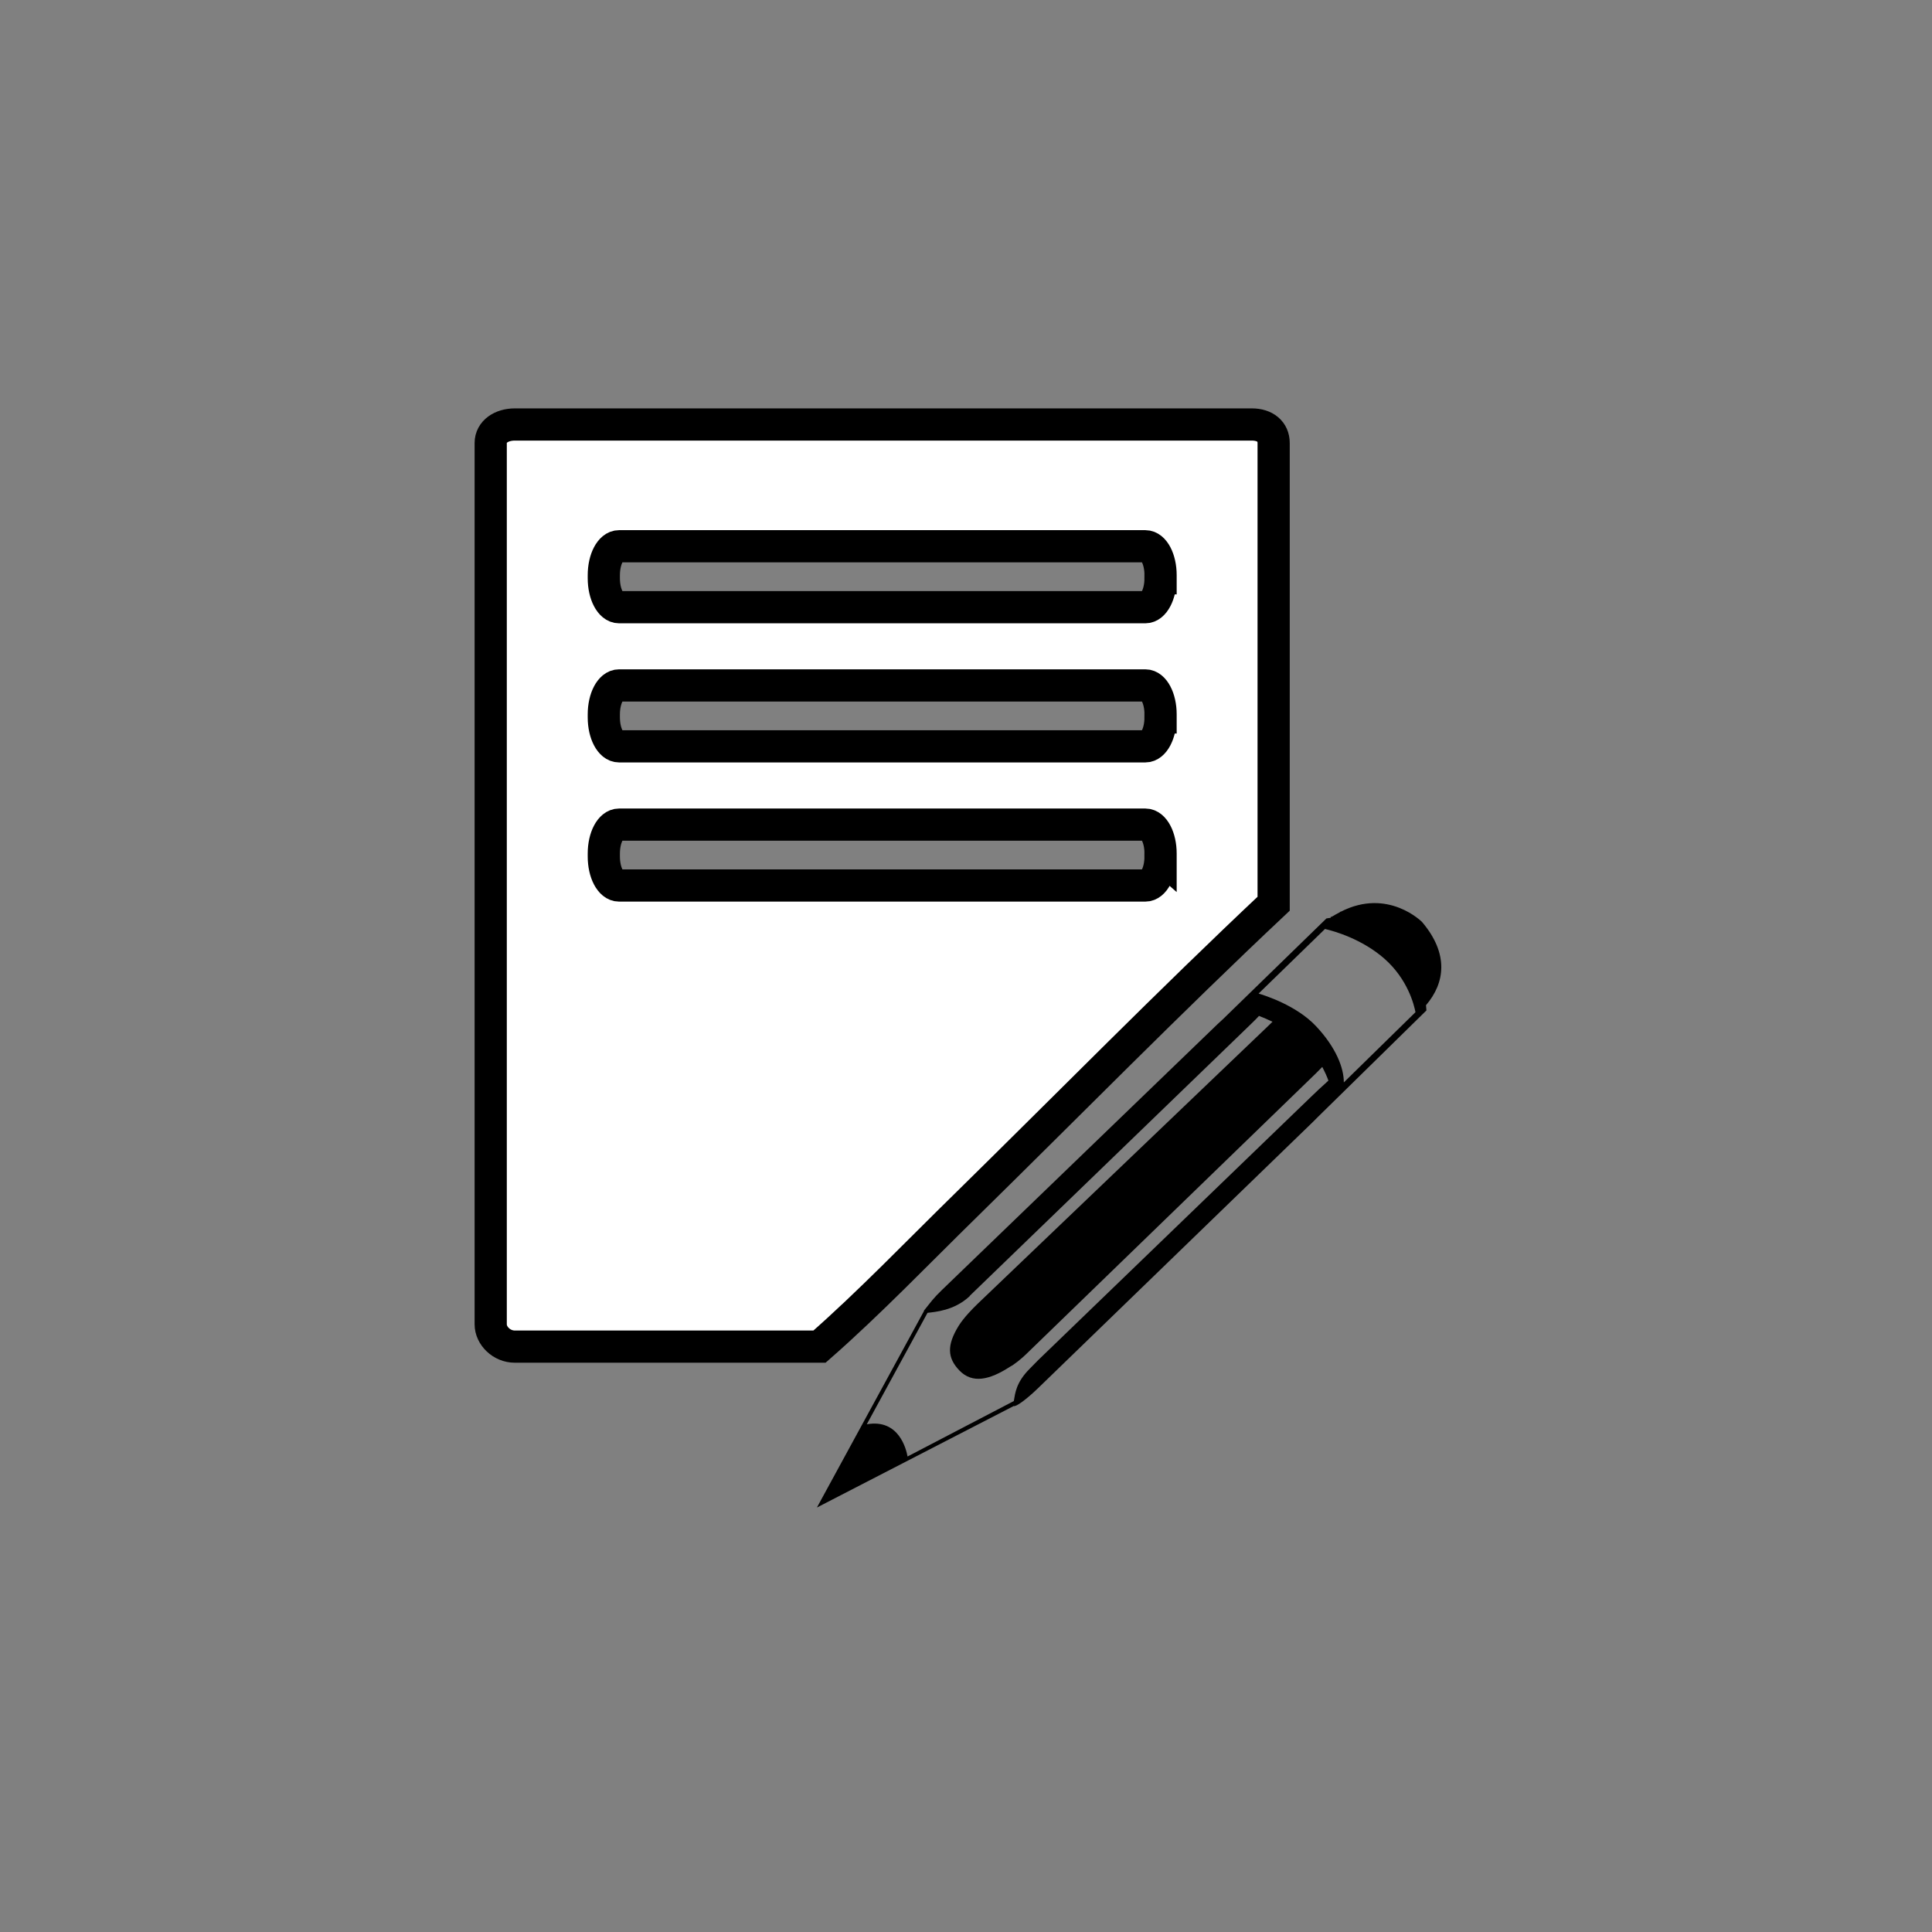 <?xml version="1.0" encoding="utf-8"?>
<!-- Generator: Adobe Illustrator 16.0.0, SVG Export Plug-In . SVG Version: 6.00 Build 0)  -->
<!DOCTYPE svg PUBLIC "-//W3C//DTD SVG 1.1//EN" "http://www.w3.org/Graphics/SVG/1.1/DTD/svg11.dtd">
<svg version="1.1" id="Layer_1" xmlns:x="http://ns.adobe.com/Extensibility/1.0/" xmlns:i="http://ns.adobe.com/AdobeIllustrator/10.0/" xmlns:graph="http://ns.adobe.com/Graphs/1.0/"
	 xmlns="http://www.w3.org/2000/svg" xmlns:xlink="http://www.w3.org/1999/xlink" x="0px" y="0px" width="90px" height="90px"
	 viewBox="0 0 90 90" enable-background="new 0 0 90 90" xml:space="preserve">
<rect x="0" y="0" width="90" height="90" fill="#808080" stroke="none"/>
<g display="none">
	<path display="inline" fill="#FFFFFF" stroke="#000000" stroke-width="3" stroke-miterlimit="10" d="M63.855,66.109
		c0,0.832-0.674,1.506-1.504,1.506H27.647c-0.83,0-1.504-0.674-1.504-1.506v-42.22c0-0.831,0.674-1.504,1.504-1.504h34.705
		c0.83,0,1.504,0.673,1.504,1.504V66.109L63.855,66.109z"/>
	<g display="inline">
		<path d="M32.07,32.826c-1.658,0-3.007-1.348-3.007-3.006c0-1.657,1.349-3.005,3.007-3.005c1.657,0,3.006,1.348,3.006,3.005
			C35.076,31.478,33.728,32.826,32.07,32.826z M32.07,27.681c-1.181,0-2.14,0.959-2.14,2.139c0,1.181,0.959,2.14,2.14,2.14
			c1.179,0,2.139-0.959,2.139-2.14C34.209,28.64,33.249,27.681,32.07,27.681z"/>
	</g>
	<g display="inline">
		<path d="M32.07,40.737c-1.658,0-3.007-1.348-3.007-3.005c0-1.657,1.349-3.006,3.007-3.006c1.657,0,3.006,1.349,3.006,3.006
			C35.076,39.389,33.728,40.737,32.07,40.737z M32.07,35.591c-1.181,0-2.14,0.96-2.14,2.14c0,1.179,0.959,2.139,2.14,2.139
			c1.179,0,2.139-0.96,2.139-2.139C34.209,36.551,33.249,35.591,32.07,35.591z"/>
	</g>
	<g display="inline">
		<path d="M32.07,48.68c-1.658,0-3.007-1.35-3.007-3.007c0-1.658,1.349-3.006,3.007-3.006c1.657,0,3.006,1.348,3.006,3.006
			C35.076,47.33,33.728,48.68,32.07,48.68z M32.07,43.533c-1.181,0-2.14,0.959-2.14,2.14c0,1.179,0.959,2.138,2.14,2.138
			c1.179,0,2.139-0.959,2.139-2.138C34.209,44.492,33.249,43.533,32.07,43.533z"/>
	</g>
	<g display="inline">
		<path d="M32.07,56.59c-1.658,0-3.007-1.349-3.007-3.006c0-1.658,1.349-3.007,3.007-3.007c1.657,0,3.006,1.349,3.006,3.007
			C35.076,55.241,33.728,56.59,32.07,56.59z M32.07,51.443c-1.181,0-2.14,0.961-2.14,2.141s0.959,2.139,2.14,2.139
			c1.179,0,2.139-0.959,2.139-2.139S33.249,51.443,32.07,51.443z"/>
	</g>
	<g display="inline">
		<polygon fill="#212121" points="37.108,25.988 32.486,29.966 31.567,28.541 31.188,28.541 32.357,31.162 37.559,25.988 		"/>
	</g>
	<g display="inline">
		<polygon fill="#212121" points="37.108,33.987 32.486,37.966 31.567,36.54 31.188,36.54 32.357,39.161 37.559,33.987 		"/>
	</g>
	<g display="inline">
		<polygon fill="#212121" points="37.108,41.801 32.486,45.779 31.567,44.354 31.188,44.354 32.357,46.977 37.559,41.801 		"/>
	</g>
	<path display="inline" d="M60.35,28.09c0,0.479-0.391,0.867-0.869,0.867H39.499c-0.479,0-0.868-0.388-0.868-0.867l0,0
		c0-0.479,0.389-0.868,0.868-0.868H59.48C59.959,27.222,60.35,27.61,60.35,28.09L60.35,28.09z"/>
	<path display="inline" d="M57.335,31.162c0,0.48-0.39,0.869-0.869,0.869H39.499c-0.479,0-0.868-0.389-0.868-0.869l0,0
		c0-0.479,0.389-0.867,0.868-0.867h16.967C56.945,30.294,57.335,30.683,57.335,31.162L57.335,31.162z"/>
	<path display="inline" d="M60.35,36.258c0,0.48-0.391,0.868-0.869,0.868H39.499c-0.479,0-0.868-0.388-0.868-0.868l0,0
		c0-0.479,0.389-0.868,0.868-0.868H59.48C59.959,35.39,60.35,35.778,60.35,36.258L60.35,36.258z"/>
	<path display="inline" d="M60.35,39.33c0,0.479-0.391,0.868-0.869,0.868H39.499c-0.479,0-0.868-0.389-0.868-0.868l0,0
		c0-0.479,0.389-0.868,0.868-0.868H59.48C59.959,38.462,60.35,38.851,60.35,39.33L60.35,39.33z"/>
	<path display="inline" d="M59.823,52.047c0,0.48-0.38,0.869-0.847,0.869h-19.5c-0.47,0-0.847-0.389-0.847-0.869l0,0
		c0-0.479,0.377-0.867,0.847-0.867h19.5C59.443,51.18,59.823,51.568,59.823,52.047L59.823,52.047z"/>
	<path display="inline" d="M59.99,55.119c0,0.48-0.385,0.869-0.854,0.869H39.485c-0.473,0-0.854-0.389-0.854-0.869l0,0
		c0-0.479,0.382-0.867,0.854-0.867h19.652C59.605,54.252,59.99,54.641,59.99,55.119L59.99,55.119z"/>
	<path display="inline" d="M60.35,44.136c0,0.479-0.391,0.868-0.869,0.868H39.499c-0.479,0-0.868-0.389-0.868-0.868l0,0
		c0-0.479,0.389-0.867,0.868-0.867H59.48C59.959,43.269,60.35,43.656,60.35,44.136L60.35,44.136z"/>
	<path display="inline" d="M60.35,62.619c0,0.479-0.391,0.867-0.869,0.867h-4.633c-0.479,0-0.869-0.389-0.869-0.867l0,0
		c0-0.48,0.395-0.868,0.869-0.868h4.633C59.959,61.751,60.35,62.139,60.35,62.619L60.35,62.619z"/>
	<circle display="inline" fill="none" cx="44.873" cy="54.235" r="6.825"/>
</g>
<g id="write">
	<path id="XMLID_72_" fill="#211E1F" d="M49.771,54.266h0.004H49.771z"/>
	<path id="XMLID_234_" fill="#FFFFFF" stroke="#000000" stroke-width="1.5" stroke-miterlimit="10" d="M59.331,42.099V20.636
		c0-0.53-0.396-0.862-1.017-0.862H23.984c-0.622,0-1.125,0.332-1.125,0.862v41.056c0,0.529,0.503,1.039,1.125,1.039h14.192
		c2.311-2.026,4.569-4.383,6.841-6.607C49.788,51.441,54.471,46.669,59.331,42.099z M54.063,26.938c0,0.743-0.313,1.348-0.707,1.348
		h-24.52c-0.393,0-0.708-0.604-0.708-1.348v-0.144c0-0.745,0.315-1.347,0.708-1.347h24.521c0.393,0,0.707,0.602,0.707,1.347v0.144
		H54.063z M54.063,33.421c0,0.742-0.313,1.346-0.707,1.346h-24.52c-0.393,0-0.708-0.604-0.708-1.346v-0.145
		c0-0.741,0.315-1.346,0.708-1.346h24.521c0.393,0,0.707,0.604,0.707,1.346v0.145H54.063z M54.063,39.902
		c0,0.743-0.313,1.348-0.707,1.348h-24.52c-0.393,0-0.708-0.604-0.708-1.348V39.76c0-0.744,0.315-1.346,0.708-1.346h24.521
		c0.393,0,0.707,0.602,0.707,1.346v0.143L54.063,39.902L54.063,39.902z"/>
	<path id="XMLID_230_" d="M66.428,46.827c0.881-1.032,1.081-2.385-0.183-3.877c0,0-1.582-1.605-3.783-0.481
		c-0.002-0.001-0.014-0.003-0.014-0.003L62.407,42.5c-0.115,0.06-0.226,0.119-0.345,0.193c0,0-0.133,0.032-0.063,0.063
		c-0.097,0.012-0.008-0.002-0.104,0.012l-0.104,0.016l-4.811,4.683c-0.092,0.083-0.18,0.168-0.266,0.246L43.871,60.1
		c-0.396,0.381-0.496,0.539-0.85,0.979l0.022-0.019c-0.002,0.002,0.017-0.013,0.013-0.011l-5.001,9.177l9.166-4.727
		c0.102,0.049,0.598-0.313,1.131-0.828l12.787-12.386c0.078-0.077,0.16-0.159,0.244-0.244l5.066-4.972l-0.01-0.116
		C66.438,46.939,66.436,46.895,66.428,46.827z M61.307,47.805c-0.918-0.979-2.406-1.439-2.677-1.521l3.093-3.009
		c0.446,0.104,1.723,0.469,2.767,1.383c1.088,0.958,1.383,2.15,1.448,2.494L62.6,50.423C62.604,49.764,62.249,48.807,61.307,47.805z
		 M61.059,51.107l-12.694,12.25c-0.077,0.076-0.3,0.306-0.38,0.387c-0.664,0.658-0.693,1.167-0.758,1.523l-4.95,2.582
		c-0.057-0.324-0.396-1.768-1.899-1.5l2.829-5.192c0.343-0.042,1.239-0.101,1.951-0.765c0.083-0.078-0.04,0.028,0.038-0.048
		L58.268,47.71c0.188-0.179,0.281-0.278,0.381-0.385c0.191,0.073,0.408,0.166,0.629,0.272c-0.076,0.073-0.152,0.146-0.244,0.237
		L45.534,60.744c-0.236,0.229-0.628,0.627-0.873,1.013c-0.562,0.911-0.532,1.501,0.032,2.086c0.599,0.618,1.396,0.451,2.364-0.18
		c0.188-0.093,0.536-0.38,0.715-0.552l13.539-13.12c0.104-0.103,0.195-0.2,0.285-0.289c0.121,0.231,0.219,0.444,0.287,0.637
		C61.553,50.639,61.359,50.814,61.059,51.107z"/>
</g>
</svg>
